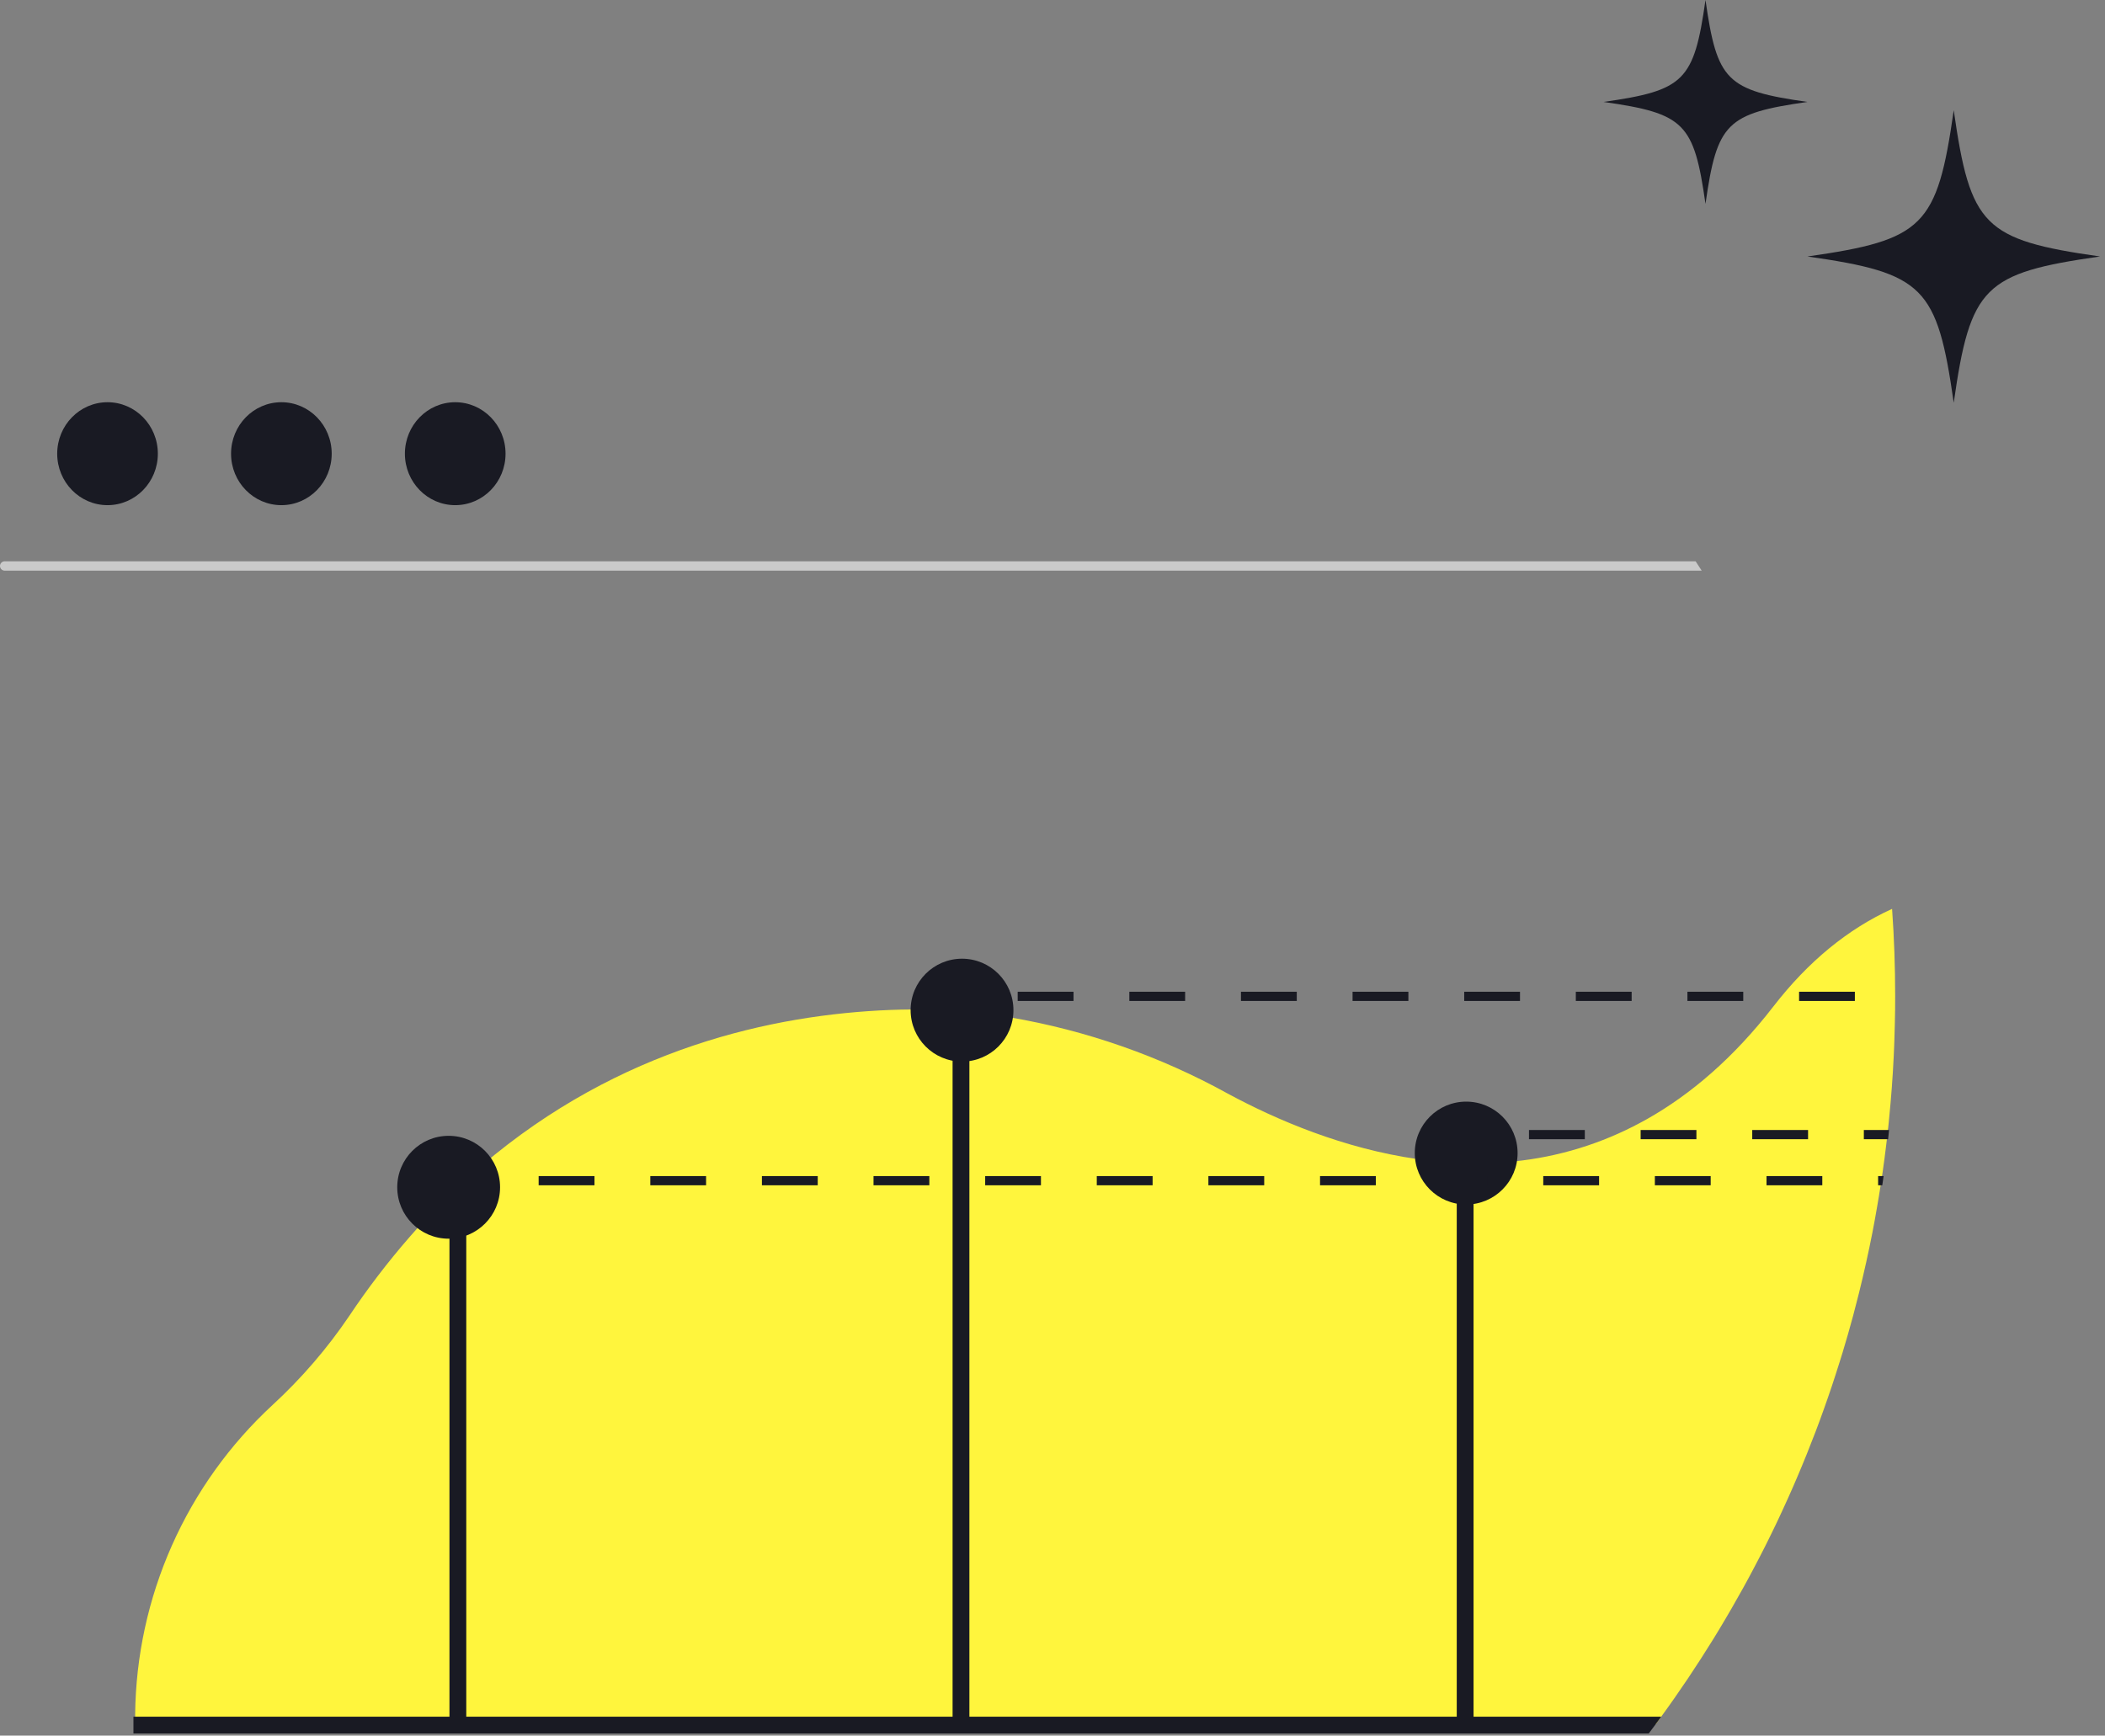 <svg width="382" height="315" viewBox="0 0 382 315" fill="none" xmlns="http://www.w3.org/2000/svg">
<rect x="0" y="0" width="382" height="315" fill="#808080" stroke="none"/>
<path d="M381.1 46.55C360.06 49.556 357.556 51.96 354.55 73.1C351.544 52.06 349.14 49.556 328 46.55C349.04 43.544 351.544 41.14 354.55 20C357.556 41.04 359.96 43.544 381.1 46.55Z" fill="#191A23"/>
<path d="M328 18.5C313.34 20.594 311.594 22.27 309.5 37C307.406 22.34 305.73 20.594 291 18.5C305.66 16.406 307.406 14.73 309.5 0C311.594 14.66 313.27 16.406 328 18.5Z" fill="#191A23"/>
<path d="M308.814 103.571H0.828C0.607 103.565 0.396 103.473 0.241 103.315C0.087 103.156 0 102.943 0 102.722C0 102.5 0.087 102.287 0.241 102.128C0.396 101.97 0.607 101.878 0.828 101.873H307.71C308.078 102.433 308.446 103.002 308.814 103.571Z" fill="#CACACA"/>
<path d="M19.513 91.684C24.557 91.684 28.646 87.501 28.646 82.342C28.646 77.183 24.557 73 19.513 73C14.47 73 10.381 77.183 10.381 82.342C10.381 87.501 14.47 91.684 19.513 91.684Z" fill="#191A23"/>
<path d="M51.062 91.684C56.106 91.684 60.194 87.501 60.194 82.342C60.194 77.183 56.106 73 51.062 73C46.018 73 41.929 77.183 41.929 82.342C41.929 87.501 46.018 91.684 51.062 91.684Z" fill="#191A23"/>
<path d="M82.61 91.684C87.654 91.684 91.743 87.501 91.743 82.342C91.743 77.183 87.654 73 82.61 73C77.567 73 73.478 77.183 73.478 82.342C73.478 87.501 77.567 91.684 82.61 91.684Z" fill="#191A23"/>
<path d="M343.361 164.954C335.328 168.61 328.131 174.515 321.845 182.637C314.581 192.03 306.799 198.646 298.85 203.129C298.474 203.338 298.106 203.539 297.73 203.74C290.603 207.583 282.789 209.979 274.734 210.791C272.301 211.036 269.857 211.154 267.412 211.142C266.392 211.134 265.372 211.109 264.361 211.059C261.962 210.942 259.588 210.707 257.256 210.373C243.865 208.466 231.752 203.313 222.783 198.47C210.494 191.688 197.155 187.017 183.321 184.652C180.846 184.243 178.378 183.922 175.915 183.691C174.895 183.59 173.883 183.515 172.872 183.448C170.389 183.281 167.91 183.203 165.433 183.214C164.162 183.222 162.9 183.247 161.629 183.297C140.28 184.134 112.437 190.223 87.469 211.494C87.134 211.778 86.808 212.062 86.474 212.347C86.165 212.615 85.855 212.891 85.546 213.167C81.594 216.682 77.87 220.445 74.395 224.433C70.412 229.001 66.726 233.821 63.361 238.862C59.365 244.764 54.697 250.181 49.452 255.005C41.694 262.17 35.48 270.845 31.194 280.5C26.907 290.154 24.638 300.583 24.526 311.147V311.565C24.517 312.017 24.517 312.477 24.517 312.928H300.471C300.806 312.477 301.14 312.025 301.466 311.565C302.302 310.419 303.13 309.256 303.94 308.094C305.57 305.768 307.15 303.412 308.68 301.026C310.226 298.634 311.72 296.211 313.16 293.757C313.52 293.147 313.879 292.528 314.239 291.909C314.949 290.679 315.651 289.433 316.345 288.186C317.039 286.94 317.716 285.677 318.376 284.414C319.045 283.151 319.7 281.883 320.341 280.608C320.667 279.964 320.984 279.32 321.294 278.685C321.603 278.057 321.904 277.43 322.213 276.794C322.397 276.409 322.572 276.033 322.756 275.648C323.032 275.071 323.3 274.486 323.567 273.9C324.788 271.265 325.952 268.603 327.061 265.912C327.345 265.243 327.621 264.566 327.889 263.888C328.432 262.541 328.964 261.184 329.485 259.815C329.744 259.137 329.995 258.451 330.254 257.765C330.505 257.079 330.756 256.394 330.998 255.699C331.249 255.013 331.492 254.319 331.726 253.633C331.968 252.939 332.202 252.245 332.436 251.551C332.67 250.856 332.896 250.162 333.121 249.46C333.347 248.765 333.573 248.063 333.79 247.36C333.982 246.749 334.175 246.13 334.367 245.512C335.044 243.278 335.688 241.031 336.298 238.77C336.666 237.381 337.025 235.987 337.376 234.588C338.262 231.008 339.065 227.392 339.784 223.739C339.926 223.003 340.068 222.267 340.202 221.523C340.335 220.786 340.469 220.05 340.594 219.314C340.728 218.578 340.854 217.842 340.971 217.106C341.096 216.362 341.213 215.626 341.322 214.881C341.414 214.313 341.497 213.735 341.581 213.167C341.606 212.991 341.631 212.824 341.656 212.656C341.714 212.263 341.765 211.878 341.815 211.494C341.865 211.134 341.915 210.774 341.965 210.423C342.066 209.67 342.158 208.926 342.249 208.173C342.392 207.061 342.517 205.931 342.634 204.802H342.642C342.676 204.426 342.718 204.049 342.759 203.673C342.776 203.497 342.793 203.313 342.809 203.129C343.194 199.332 343.478 195.504 343.662 191.645C343.687 191.068 343.712 190.482 343.737 189.889C343.754 189.579 343.762 189.278 343.771 188.969C343.813 187.89 343.846 186.811 343.863 185.732C343.905 184.084 343.924 182.43 343.921 180.771C343.921 175.452 343.735 170.179 343.361 164.954Z" fill="#FFF53D"/>
<path d="M84.615 223.008H81.565V312.455H84.615V223.008Z" fill="#191A23"/>
<path d="M175.919 181.232H172.869V312.455H175.919V181.232Z" fill="#191A23"/>
<path d="M267.41 208.698H264.361V312.455H267.41V208.698Z" fill="#191A23"/>
<path d="M174.582 192.671C179.735 192.671 183.911 188.492 183.911 183.336C183.911 178.18 179.735 174 174.582 174C169.429 174 165.252 178.18 165.252 183.336C165.252 188.492 169.429 192.671 174.582 192.671Z" fill="#191A23"/>
<path d="M266.074 218.611C271.226 218.611 275.403 214.431 275.403 209.275C275.403 204.119 271.226 199.939 266.074 199.939C260.921 199.939 256.744 204.119 256.744 209.275C256.744 214.431 260.921 218.611 266.074 218.611Z" fill="#191A23"/>
<path d="M81.418 224.816C86.571 224.816 90.748 220.636 90.748 215.48C90.748 210.324 86.571 206.144 81.418 206.144C76.266 206.144 72.089 210.324 72.089 215.48C72.089 220.636 76.266 224.816 81.418 224.816Z" fill="#191A23"/>
<path d="M301.466 311.565C301.132 312.025 300.797 312.477 300.463 312.928C300.053 313.497 299.627 314.058 299.201 314.618H24.216V311.565H301.466Z" fill="#191A23"/>
<path d="M87.626 213.451H82.61V215.124H87.626V213.451Z" fill="#191A23"/>
<path d="M97.75 213.451V215.124H107.881V213.451H97.75ZM118.012 213.451V215.124H128.135V213.451H118.012ZM138.266 213.451V215.124H148.397V213.451H138.266ZM158.52 213.451V215.124H168.651V213.451H158.52ZM178.782 213.451V215.124H188.904V213.451H178.782ZM199.036 213.451V215.124H209.167V213.451H199.036ZM219.289 213.451V215.124H229.42V213.451H219.289ZM239.551 213.451V215.124H249.674V213.451H239.551ZM259.805 213.451V215.124H269.936V213.451H259.805ZM280.059 213.451V215.124H290.19V213.451H280.059ZM300.313 213.451V215.124H310.444V213.451H300.313ZM320.575 213.451V215.124H330.697V213.451H320.575ZM340.828 213.451V215.124H341.581C341.606 214.948 341.631 214.781 341.656 214.614C341.714 214.229 341.765 213.844 341.823 213.451H340.828Z" fill="#191A23"/>
<path d="M174.559 178.036H169.543V179.709H174.559V178.036Z" fill="#191A23"/>
<path d="M184.683 179.994V181.667H194.814V179.994H184.683ZM204.945 179.994V181.667H215.068V179.994H204.945ZM225.199 179.994V181.667H235.33V179.994H225.199ZM245.453 179.994V181.667H255.584V179.994H245.453ZM265.715 179.994V181.667H275.838V179.994H265.715ZM285.969 179.994V181.667H296.1V179.994H285.969ZM306.222 179.994V181.667H316.353V179.994H306.222ZM326.485 179.994V181.667H336.607V179.994H326.485Z" fill="#191A23"/>
<path d="M267.343 203.129H262.328V204.802H267.343V203.129Z" fill="#191A23"/>
<path d="M277.468 205.087V206.76H287.599V205.087H277.468ZM297.73 205.087V206.76H307.852V205.087H297.73ZM317.983 205.087V206.76H328.114V205.087H317.983ZM338.237 205.087V206.76H342.642C342.676 206.383 342.717 206.007 342.759 205.631C342.776 205.455 342.793 205.271 342.809 205.087H338.237Z" fill="#191A23"/>
</svg>
